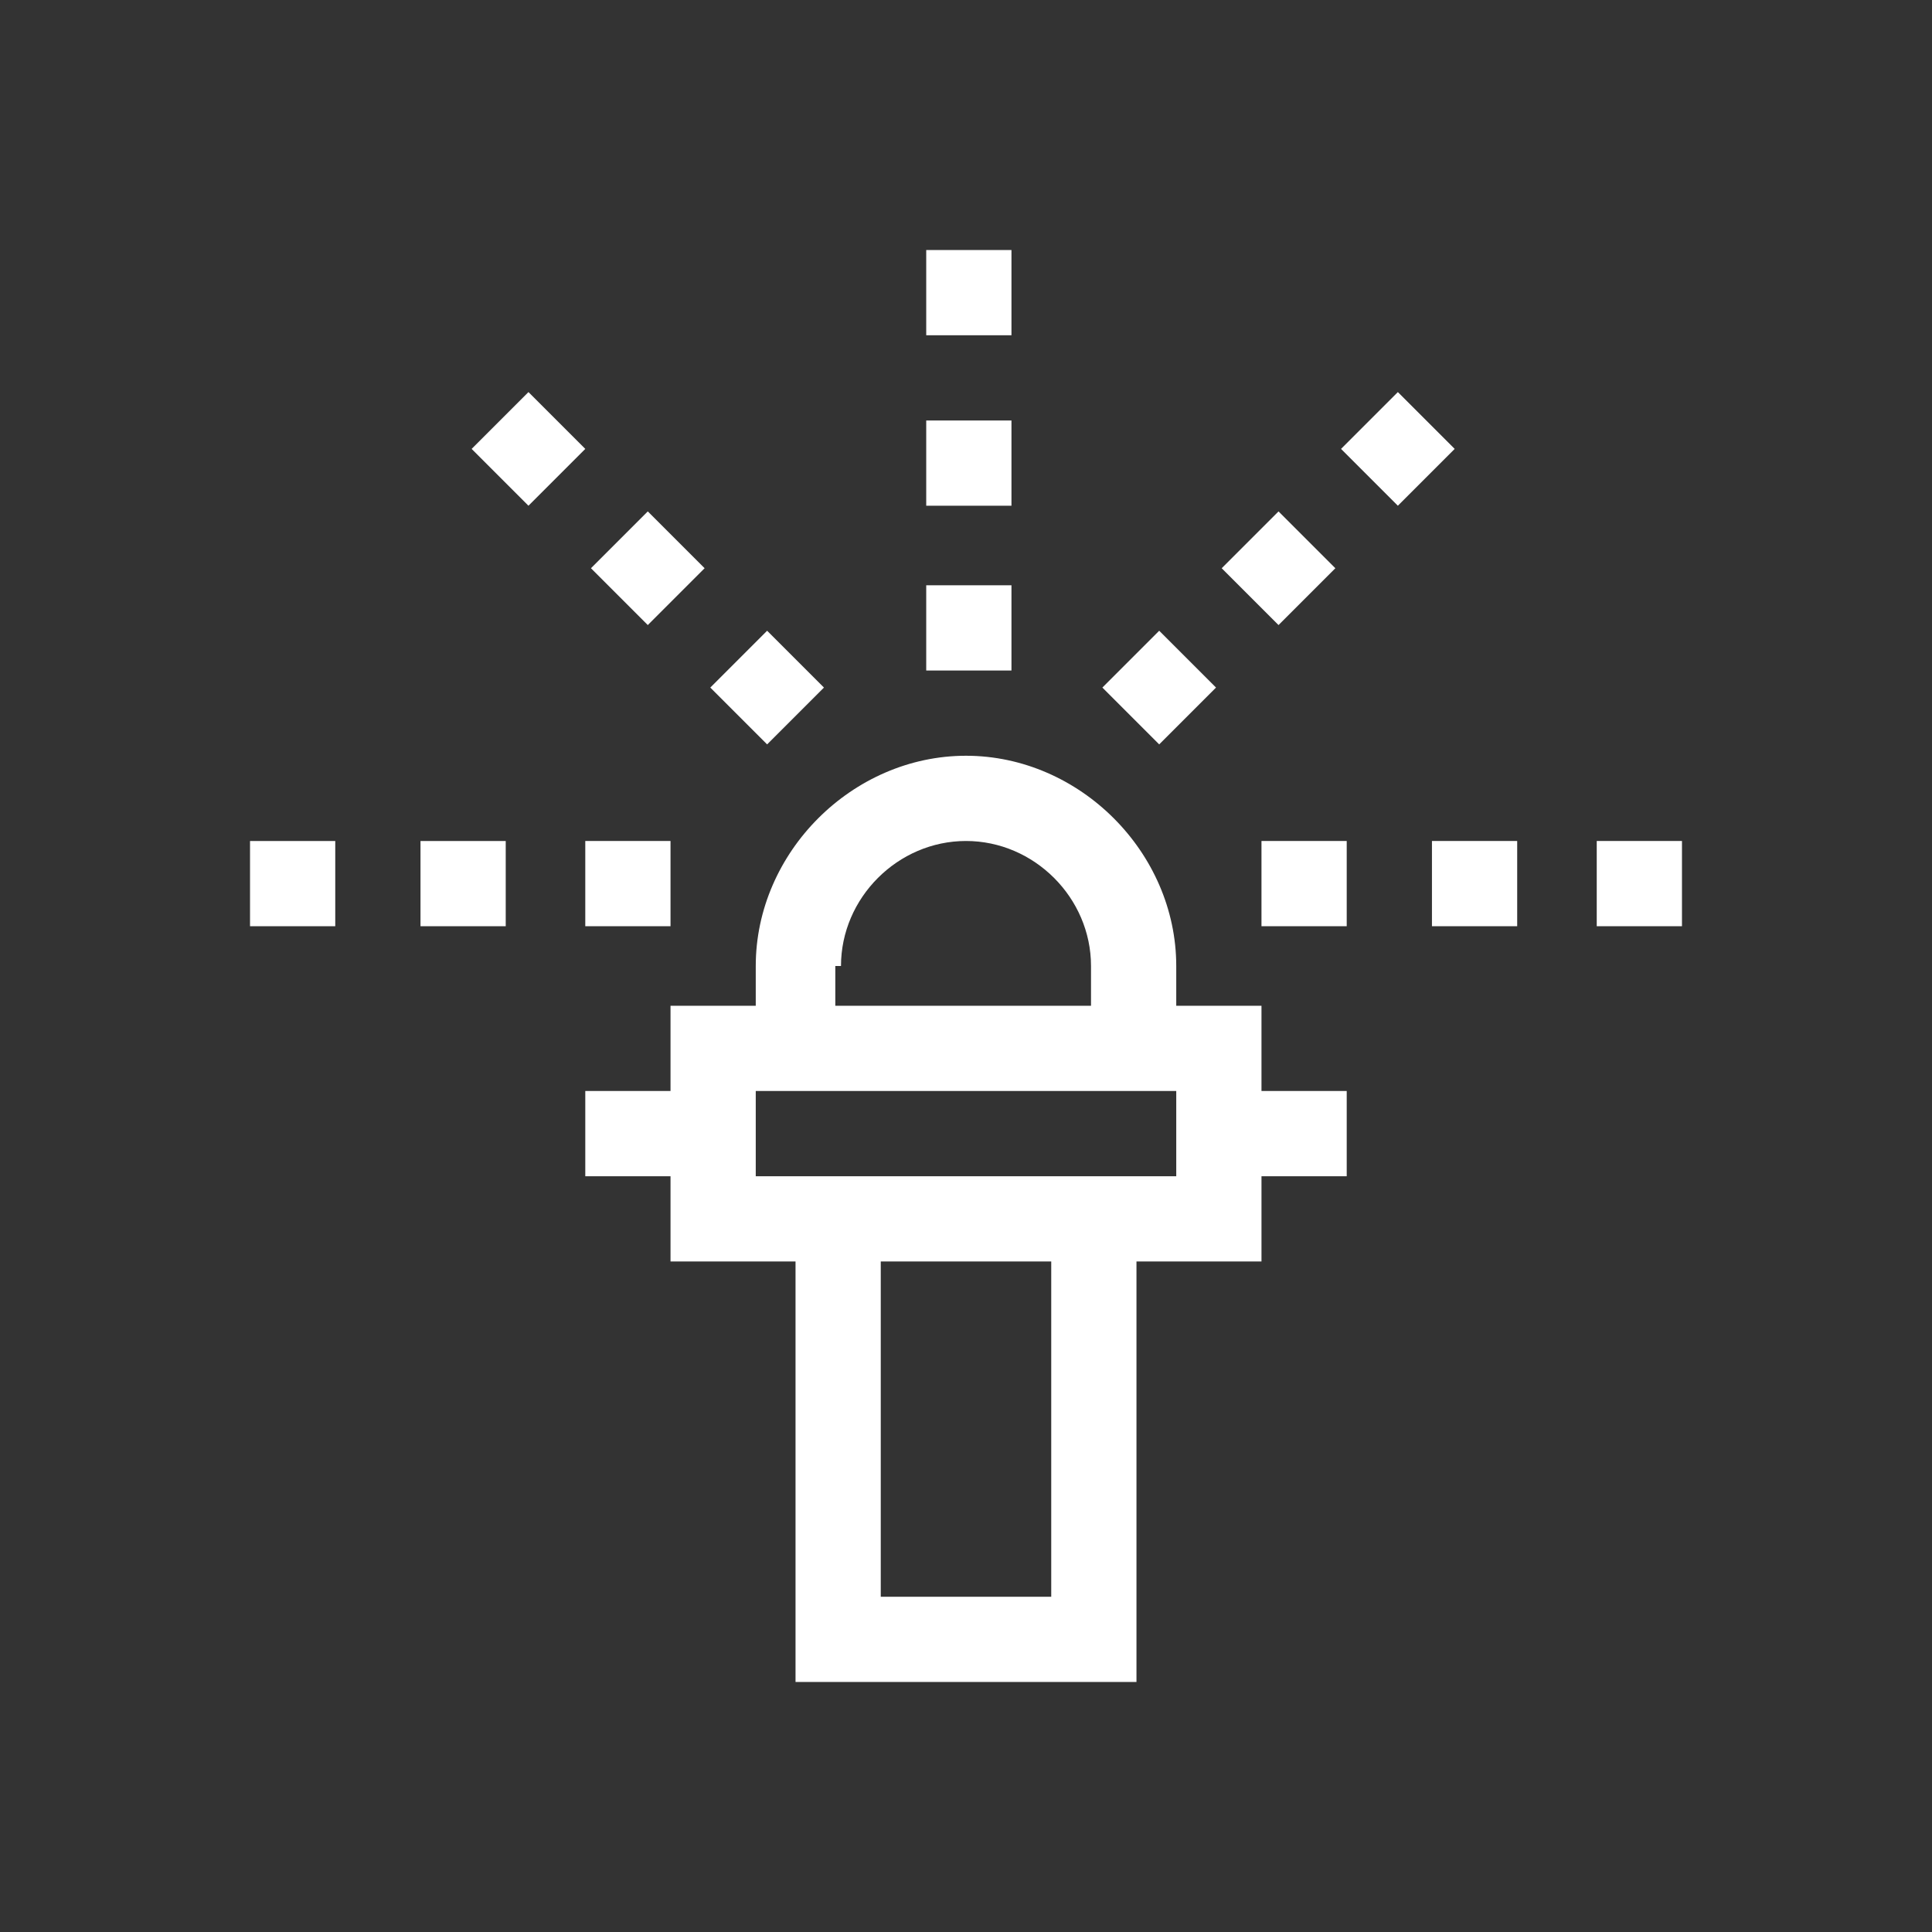 <?xml version="1.0" encoding="utf-8"?>
<!-- Generator: Adobe Illustrator 24.1.3, SVG Export Plug-In . SVG Version: 6.00 Build 0)  -->
<svg version="1.1" id="Layer_1" xmlns="http://www.w3.org/2000/svg" xmlns:xlink="http://www.w3.org/1999/xlink" x="0px" y="0px"
	 width="34px" height="34px" viewBox="0 0 34 34" style="enable-background:new 0 0 34 34;" xml:space="preserve">
<rect x="0" y="0" width="34" height="34" fill="#333333" stroke="none"/>
<style type="text/css">
	.st0{fill:#FFFFFF;}
</style>
<g>
	<path class="st0" d="M22.2,17.7h-1.5V17c0-2-1.7-3.7-3.7-3.7S13.3,15,13.3,17v0.7h-1.5v1.5h-1.5v1.5h1.5v1.5H14v7.4H20v-7.4h2.2
		v-1.5h1.5v-1.5h-1.5V17.7z M14.8,17c0-1.2,1-2.2,2.2-2.2s2.2,1,2.2,2.2v0.7h-4.5V17z M18.5,28.1h-3v-5.9h3V28.1z M20.7,20.7
		c-0.6,0-6.3,0-7.4,0v-1.5h7.4V20.7z"/>
	<path class="st0" d="M16.3,4.4h1.5v1.5h-1.5V4.4z"/>
	<path class="st0" d="M16.3,7.4h1.5v1.5h-1.5V7.4z"/>
	<path class="st0" d="M16.3,10.3h1.5v1.5h-1.5V10.3z"/>
	<path class="st0" d="M8.3,7.9l1-1l1,1l-1,1L8.3,7.9z"/>
	<path class="st0" d="M10.4,10l1-1l1,1l-1,1L10.4,10z"/>
	<path class="st0" d="M12.5,12.1l1-1l1,1l-1,1L12.5,12.1z"/>
	<path class="st0" d="M4.4,14.8h1.5v1.5H4.4V14.8z"/>
	<path class="st0" d="M7.4,14.8h1.5v1.5H7.4V14.8z"/>
	<path class="st0" d="M10.3,14.8h1.5v1.5h-1.5V14.8z"/>
	<path class="st0" d="M23.6,7.9l1-1l1,1l-1,1L23.6,7.9z"/>
	<path class="st0" d="M21.5,10l1-1l1,1l-1,1L21.5,10z"/>
	<path class="st0" d="M19.4,12.1l1-1l1,1l-1,1L19.4,12.1z"/>
	<path class="st0" d="M28.1,14.8h1.5v1.5h-1.5V14.8z"/>
	<path class="st0" d="M25.2,14.8h1.5v1.5h-1.5V14.8z"/>
	<path class="st0" d="M22.2,14.8h1.5v1.5h-1.5V14.8z"/>
</g>
</svg>
